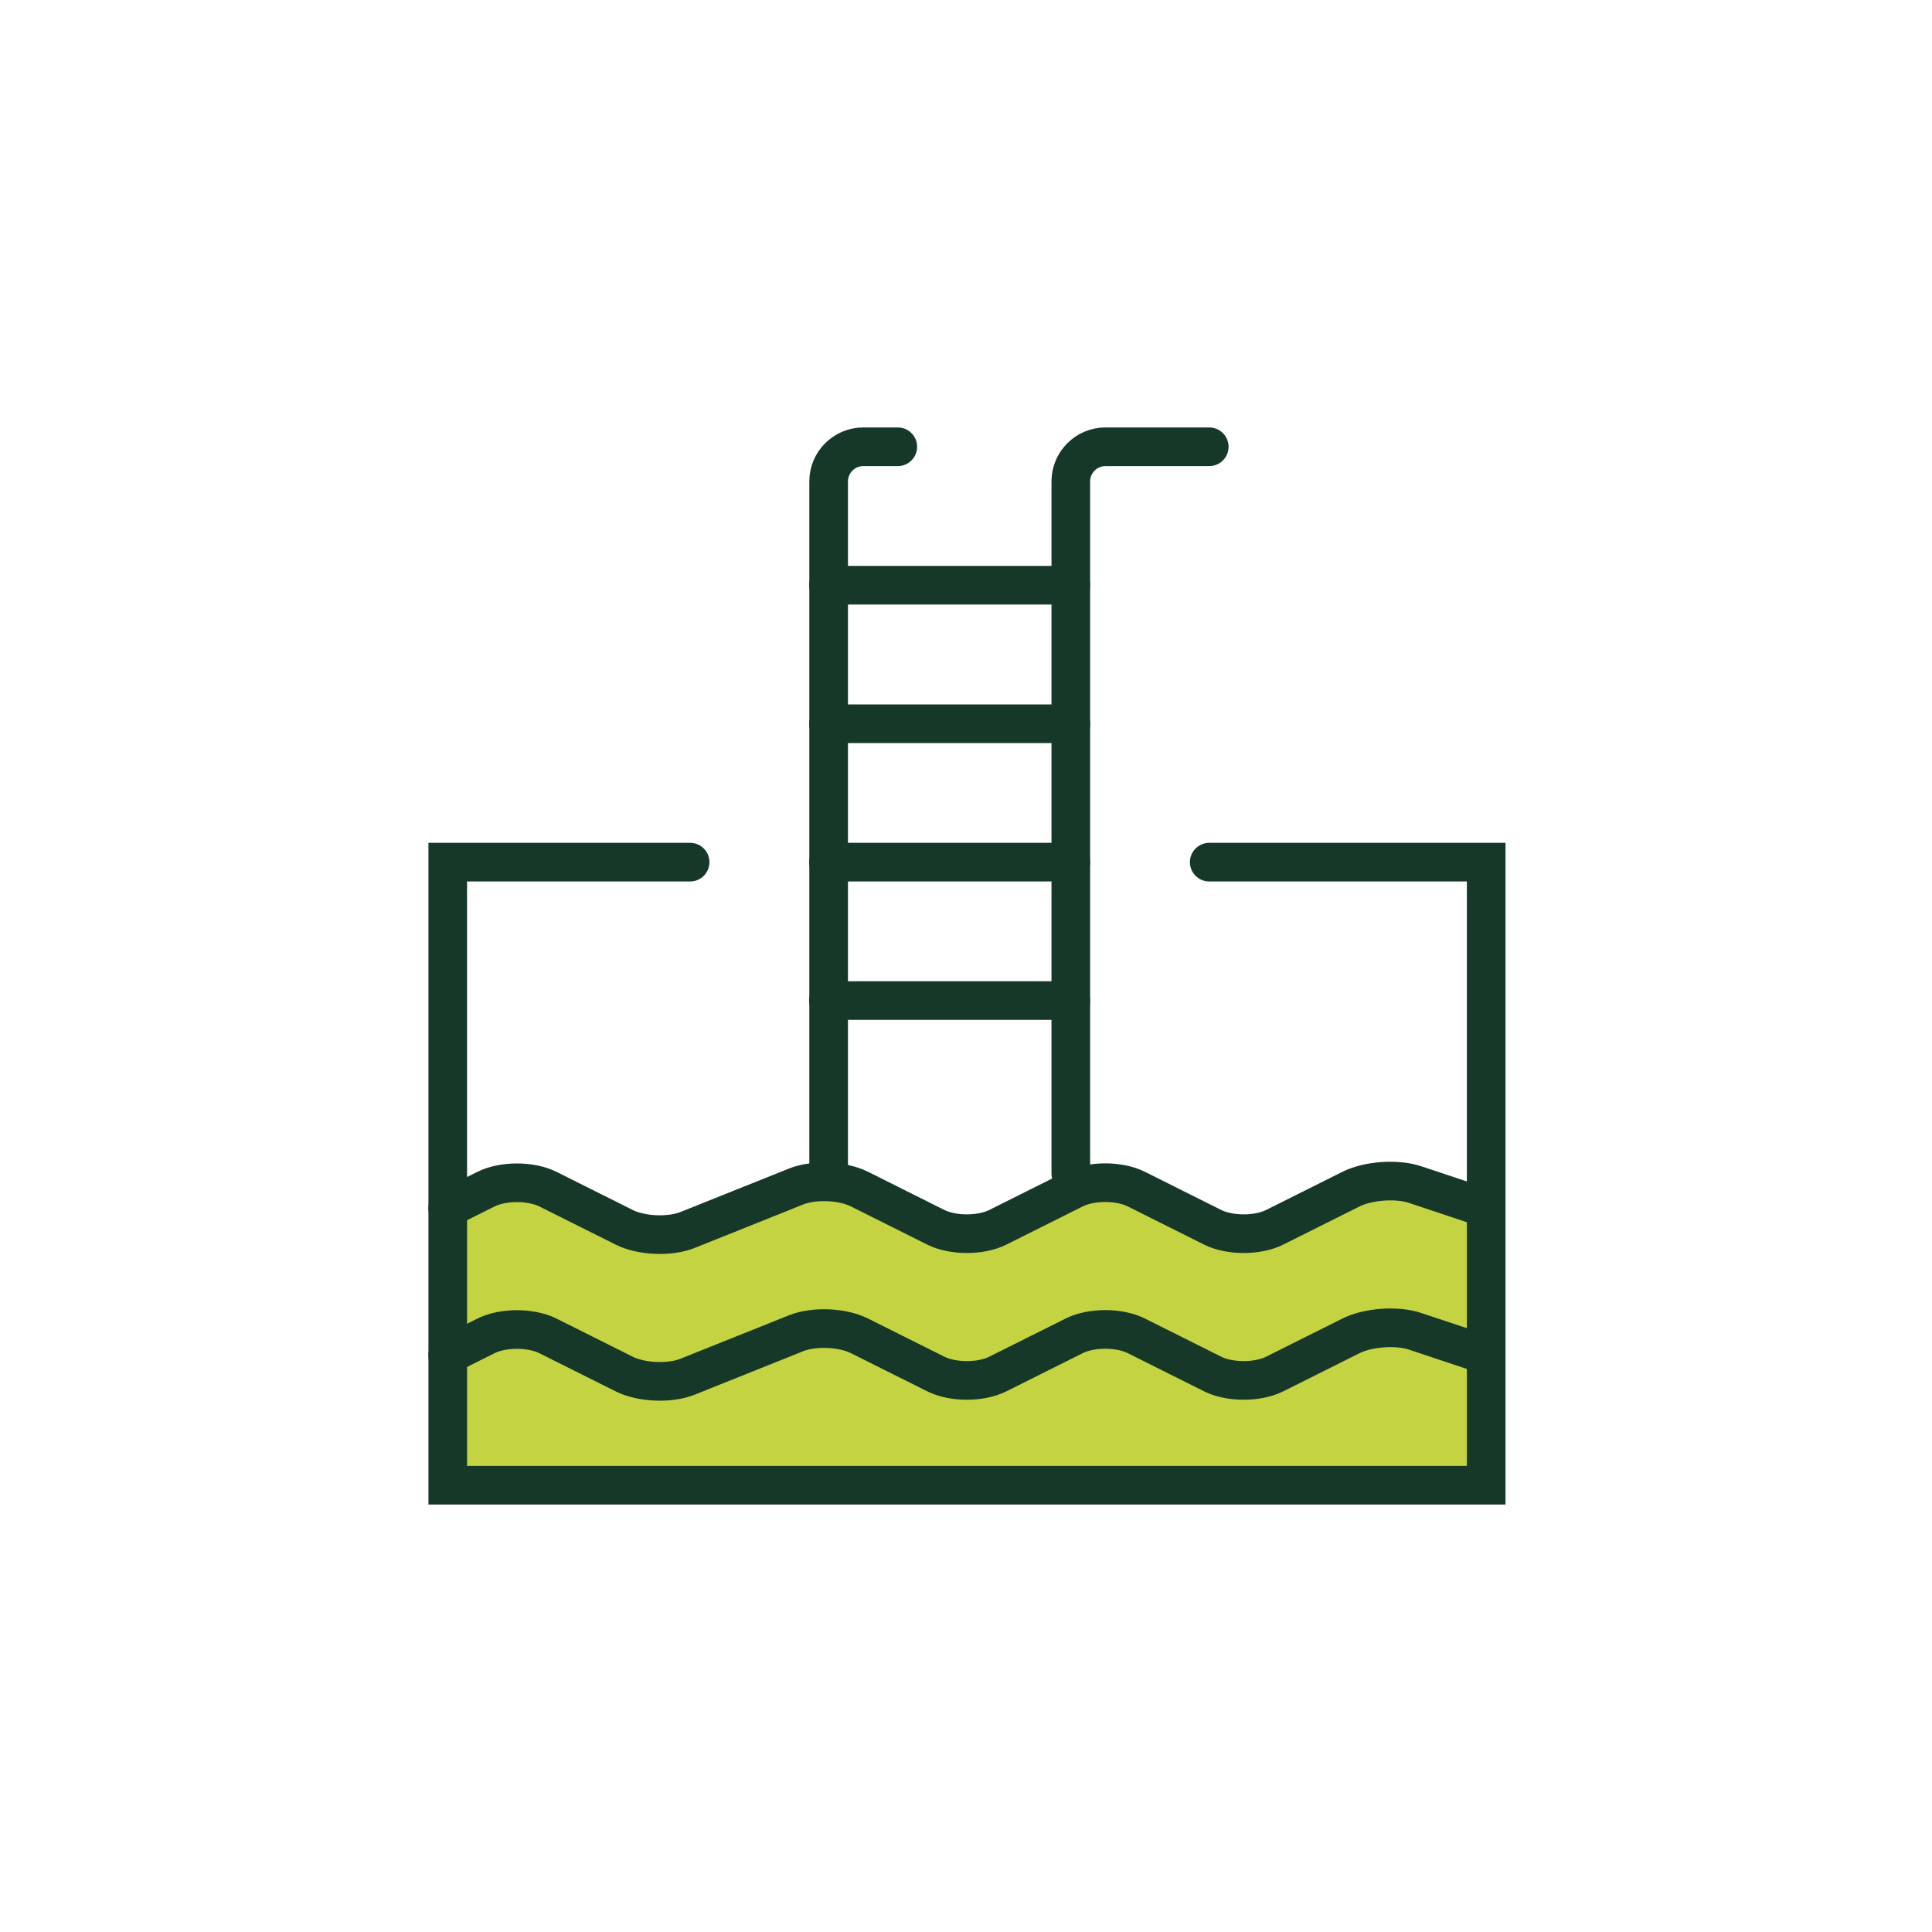 <?xml version="1.0" encoding="UTF-8"?> <svg xmlns="http://www.w3.org/2000/svg" xmlns:xlink="http://www.w3.org/1999/xlink" version="1.1" id="Capa_1" x="0px" y="0px" viewBox="0 0 200 200" style="enable-background:new 0 0 200 200;" xml:space="preserve"> <style type="text/css"> .st0{fill:#C4D341;} .st1{fill:#163828;} .st2{fill:none;stroke:#163828;stroke-width:4;stroke-linecap:round;stroke-miterlimit:10;} .st3{fill:none;stroke:#163828;stroke-width:3;stroke-linecap:round;stroke-miterlimit:10;} .st4{fill:#FFFFFF;stroke:#163828;stroke-width:3;stroke-linecap:round;stroke-miterlimit:10;} </style> <path class="st0" d="M46.15,123.63l0.47,29.56l107.23,0.57v-28.67c0,0-4.65-4.12-9.96-3.49c-5.32,0.63-10.79,5.79-10.79,5.79 l-15.01-2.81l-3.44-1.88L103.23,128l-17.2-5.47l-16.89,6.1l-15.95-6.57L46.15,123.63z"></path> <g> <path class="st2" d="M125.18,46.25h-10.75c-1.97,0-3.58,1.61-3.58,3.58v71.66"></path> <path class="st2" d="M92.94,46.25h-3.58c-1.97,0-3.58,1.61-3.58,3.58v71.66"></path> <line class="st2" x1="85.77" y1="60.58" x2="110.85" y2="60.58"></line> <line class="st2" x1="85.77" y1="74.92" x2="110.85" y2="74.92"></line> <line class="st2" x1="85.77" y1="89.25" x2="110.85" y2="89.25"></line> <line class="st2" x1="85.77" y1="103.58" x2="110.85" y2="103.58"></line> <path class="st2" d="M46.35,125.08l3.96-1.98c1.76-0.88,4.65-0.88,6.41,0l7.92,3.96c1.76,0.88,4.7,1,6.53,0.27l11.26-4.51 c1.83-0.73,4.77-0.61,6.53,0.27l7.92,3.96c1.76,0.88,4.65,0.88,6.41,0l7.92-3.96c1.76-0.88,4.65-0.88,6.41,0l7.92,3.96 c1.76,0.88,4.65,0.88,6.41,0l7.92-3.96c1.76-0.88,4.74-1.09,6.6-0.47l7.35,2.45"></path> <path class="st2" d="M46.35,140.27l3.96-1.98c1.76-0.88,4.65-0.88,6.41,0l7.92,3.96c1.76,0.88,4.7,1,6.53,0.27l11.26-4.51 c1.83-0.73,4.77-0.61,6.53,0.27l7.92,3.96c1.76,0.88,4.65,0.88,6.41,0l7.92-3.96c1.76-0.88,4.65-0.88,6.41,0l7.92,3.96 c1.76,0.88,4.65,0.88,6.41,0l7.92-3.96c1.76-0.88,4.74-1.09,6.6-0.47l7.35,2.45"></path> <polyline class="st2" points="125.18,89.25 153.85,89.25 153.85,153.75 46.35,153.75 46.35,89.25 71.44,89.25 "></polyline> </g> </svg> 